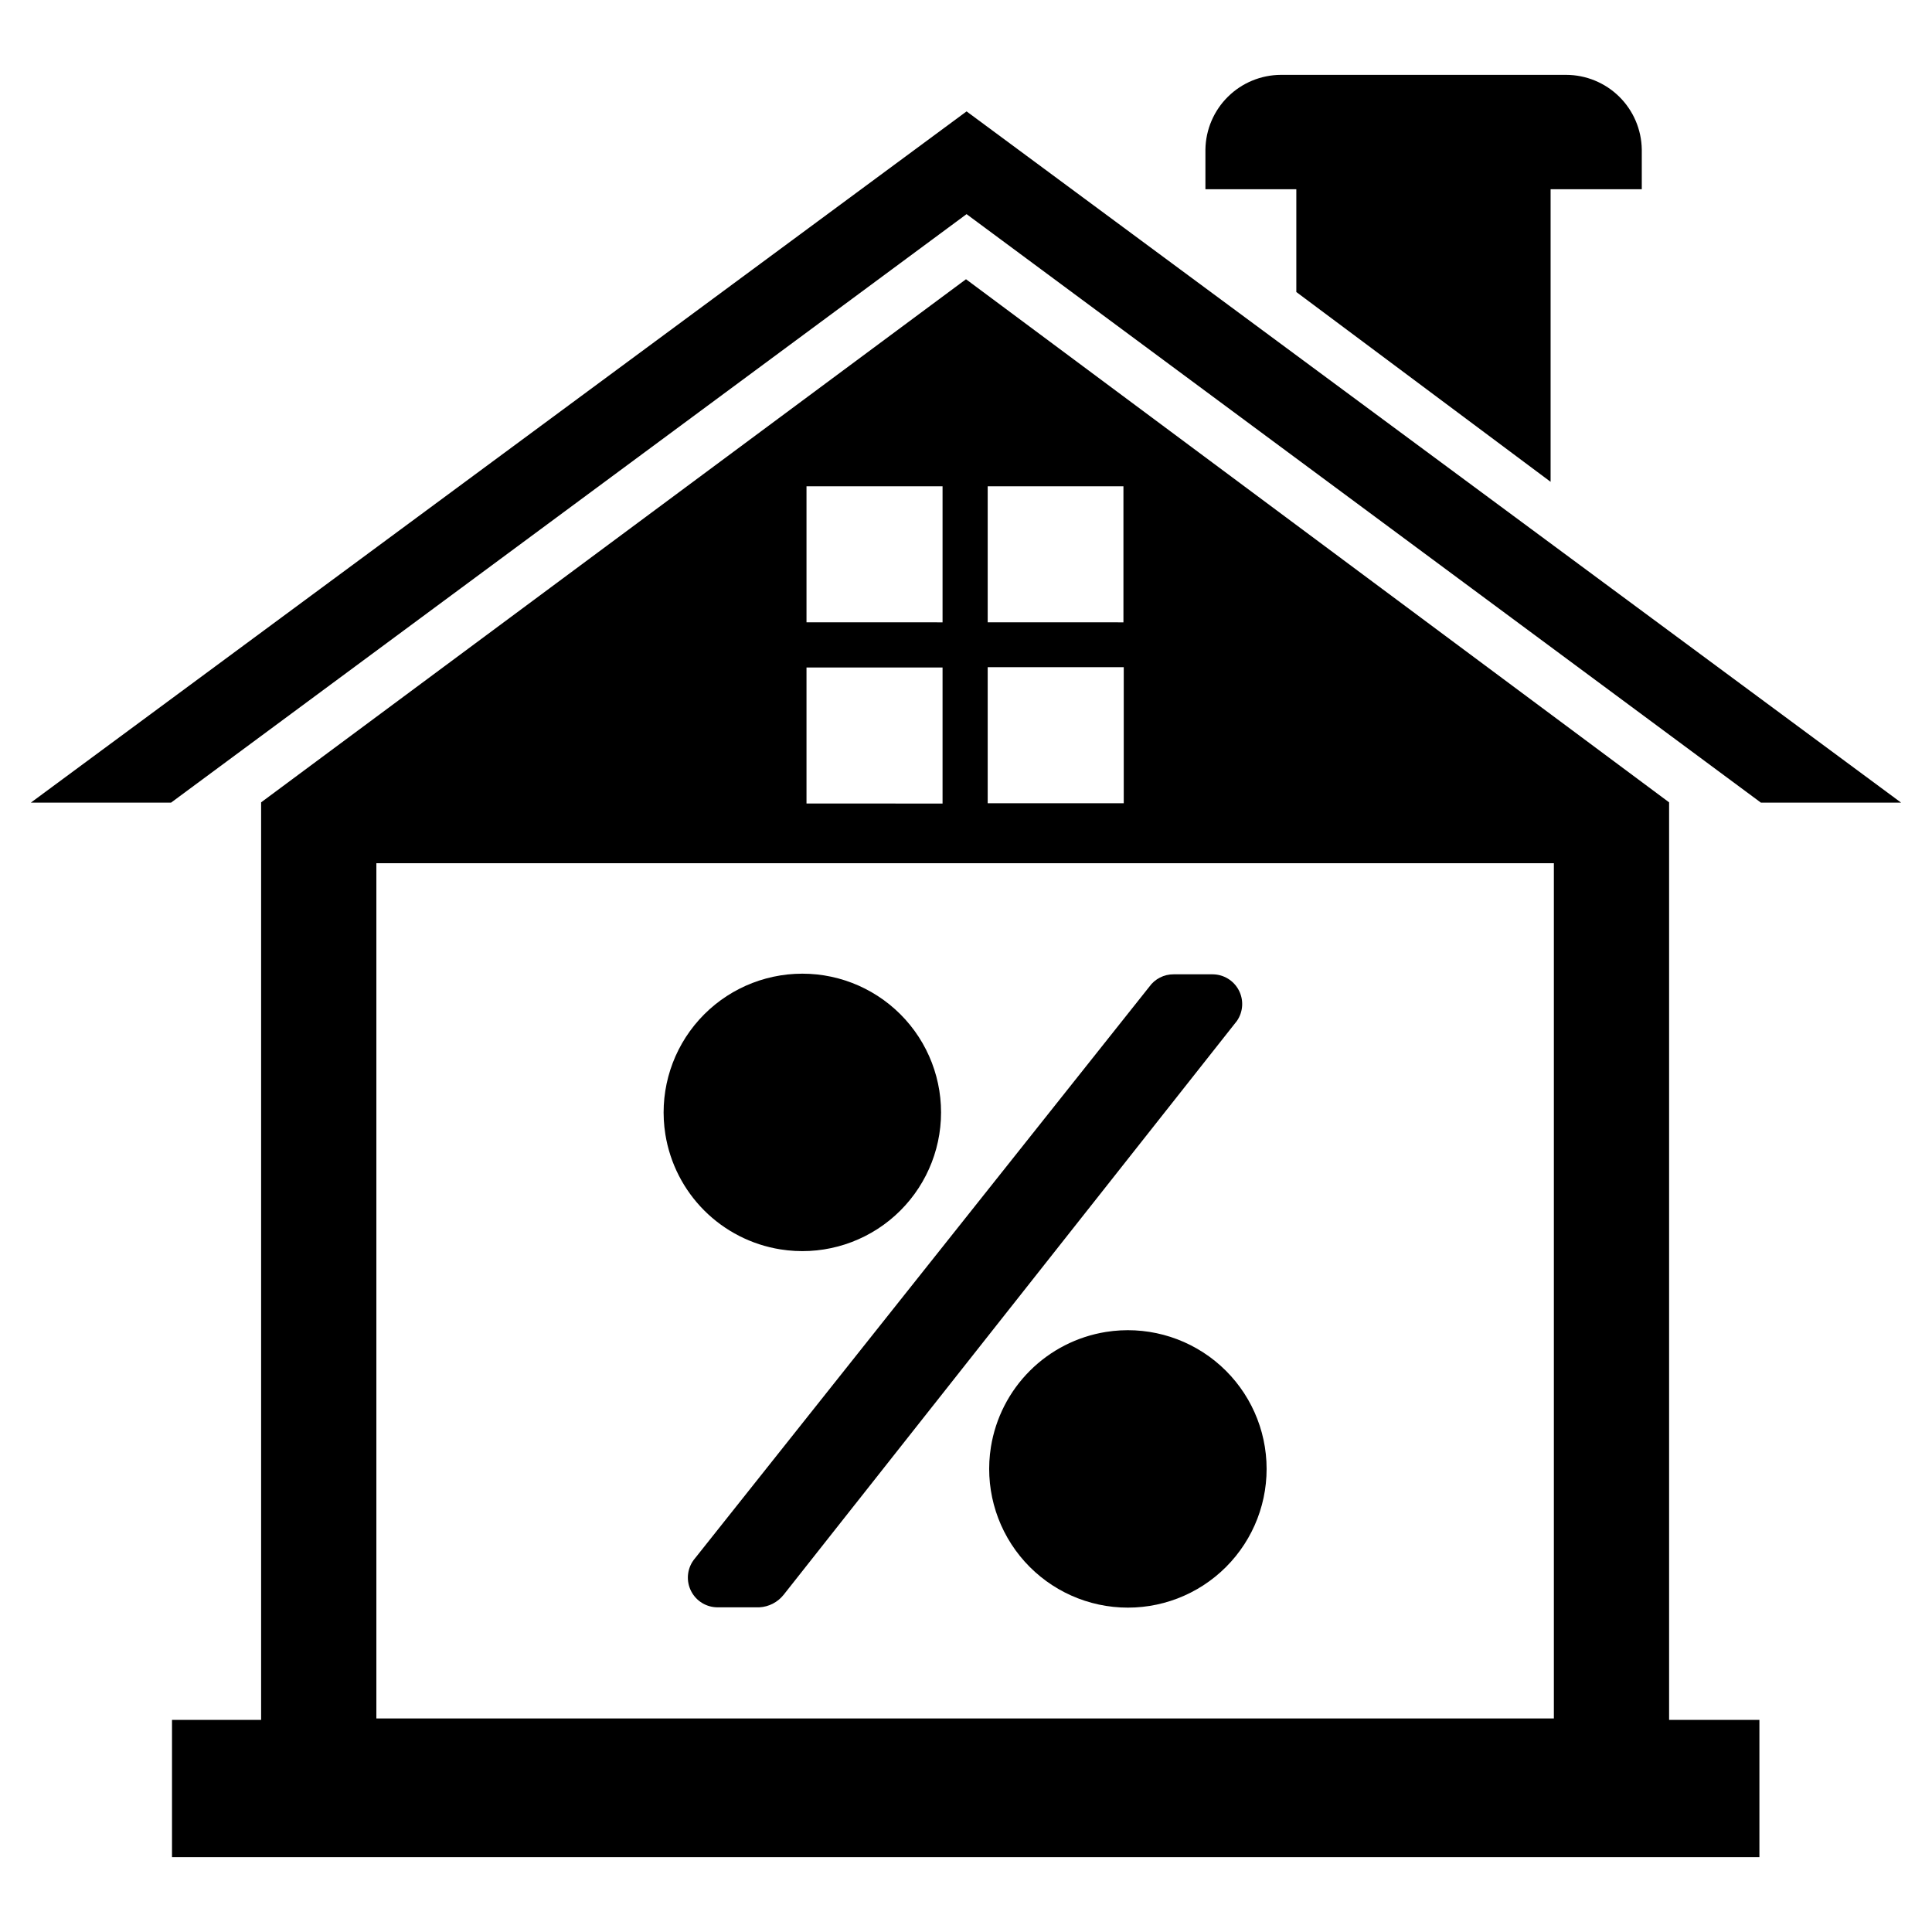 <?xml version="1.0" encoding="UTF-8"?>
<!-- Uploaded to: SVG Repo, www.svgrepo.com, Generator: SVG Repo Mixer Tools -->
<svg fill="#000000" width="800px" height="800px" version="1.1" viewBox="144 144 512 512" xmlns="http://www.w3.org/2000/svg">
 <g>
  <path d="m579.09 183.6v10.547h-24.164v77.539l-67.387-50.301v-27.238h-24.09v-10.547c0.086-5.258 2.223-10.27 5.965-13.965 3.738-3.695 8.777-5.773 14.031-5.797h75.57c5.269 0 10.332 2.074 14.086 5.769 3.754 3.695 5.906 8.723 5.988 13.992z"/>
  <path d="m610.65 356.7-210.5-155.95-210.81 155.95h-37.156l247.97-183.18 247.65 183.18z"/>
  <path d="m586.33 599.79v-243.16l-186.33-138.63-186.8 138.63v243.16h-23.617v36.371h420.68v-36.371zm-180.58-326.92h35.973v36.055l-35.973-0.004zm36.055 47.941v36.055l-36.055-0.004v-36.055zm-84.074-47.941h36.055v36.055l-36.055-0.004zm0 48.02h36.055v36.055l-36.055-0.004zm198.06 278.51h-312.05v-226.64h312.05z"/>
  <path d="m351.66 566.65c-1.578 1.977-3.93 3.184-6.453 3.309h-10.945c-2.981 0.035-5.727-1.613-7.094-4.266-1.367-2.648-1.121-5.844 0.641-8.254l120.76-151.93c1.484-2.086 3.891-3.32 6.453-3.305h10.312c2.926 0.004 5.609 1.633 6.965 4.227s1.16 5.727-0.508 8.133z"/>
  <path d="m320.33 444.63c-1.652-10.297 1.145-20.812 7.695-28.926 6.551-8.113 16.238-13.062 26.652-13.617 10.414-0.555 20.57 3.344 27.945 10.715 7.375 7.375 11.27 17.535 10.715 27.949-0.551 10.41-5.504 20.102-13.617 26.652-8.113 6.551-18.629 9.348-28.926 7.691-7.637-1.227-14.691-4.832-20.16-10.301-5.473-5.473-9.074-12.527-10.305-20.164z"/>
  <path d="m437.07 496.98c10.297-1.652 20.812 1.145 28.926 7.695s13.066 16.238 13.617 26.652c0.555 10.414-3.34 20.57-10.715 27.945s-17.531 11.27-27.945 10.715c-10.414-0.551-20.102-5.504-26.652-13.617-6.551-8.113-9.348-18.629-7.695-28.926 1.23-7.637 4.832-14.691 10.305-20.16 5.469-5.473 12.523-9.074 20.16-10.305z"/>
 </g>
</svg>